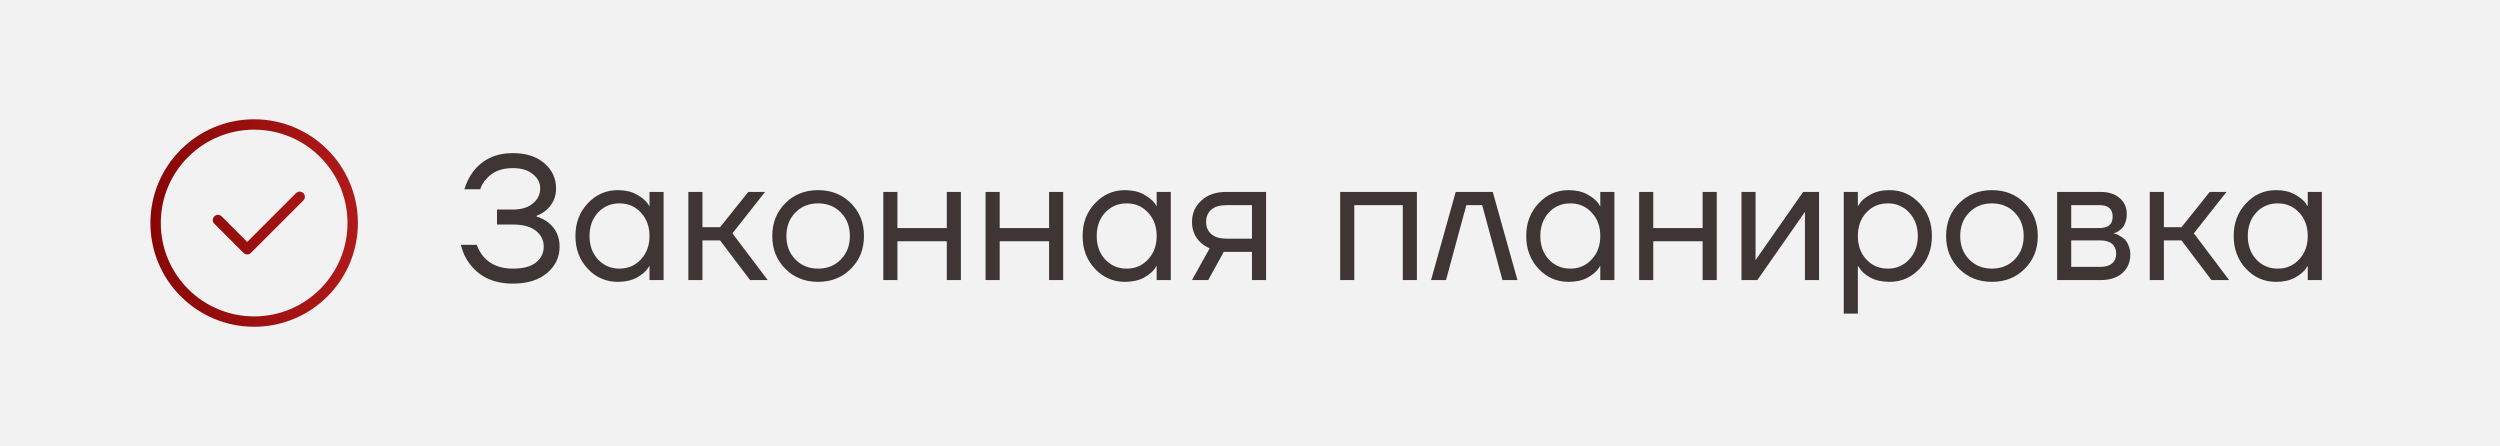 <?xml version="1.0" encoding="UTF-8"?> <svg xmlns="http://www.w3.org/2000/svg" width="241" height="43" viewBox="0 0 241 43" fill="none"><rect width="241" height="43" fill="#F2F2F2"></rect><path d="M44.425 23.6H45.955C46.114 24.031 46.335 24.416 46.618 24.756C47.287 25.515 48.227 25.895 49.44 25.895C50.415 25.895 51.151 25.702 51.65 25.317C52.16 24.92 52.415 24.405 52.415 23.77C52.415 23.147 52.16 22.637 51.65 22.24C51.151 21.843 50.415 21.645 49.44 21.645H47.91V20.2H49.44C50.256 20.2 50.896 20.007 51.361 19.622C51.837 19.225 52.075 18.738 52.075 18.16C52.075 17.616 51.837 17.157 51.361 16.783C50.896 16.398 50.256 16.205 49.44 16.205C48.341 16.205 47.496 16.545 46.907 17.225C46.624 17.508 46.42 17.848 46.295 18.245H44.765C44.958 17.599 45.247 17.021 45.632 16.511C46.55 15.344 47.819 14.76 49.44 14.76C50.721 14.76 51.735 15.089 52.483 15.746C53.231 16.392 53.605 17.197 53.605 18.16C53.605 18.999 53.293 19.696 52.67 20.251C52.364 20.5 52.052 20.682 51.735 20.795V20.88C52.154 21.005 52.523 21.192 52.84 21.441C53.577 22.019 53.945 22.795 53.945 23.77C53.945 24.79 53.543 25.64 52.738 26.32C51.933 27 50.834 27.34 49.44 27.34C47.638 27.34 46.261 26.717 45.309 25.47C44.89 24.937 44.595 24.314 44.425 23.6ZM56.661 25.912C55.868 25.062 55.471 24.008 55.471 22.75C55.471 21.492 55.868 20.444 56.661 19.605C57.454 18.755 58.418 18.33 59.551 18.33C60.265 18.33 60.866 18.466 61.353 18.738C61.852 19.01 62.214 19.305 62.441 19.622L62.594 19.877H62.611V18.5H63.971V27H62.611V25.64H62.594L62.441 25.878C62.237 26.184 61.886 26.479 61.387 26.762C60.888 27.034 60.276 27.17 59.551 27.17C58.418 27.17 57.454 26.751 56.661 25.912ZM57.647 20.489C57.103 21.078 56.831 21.832 56.831 22.75C56.831 23.668 57.103 24.422 57.647 25.011C58.202 25.6 58.894 25.895 59.721 25.895C60.548 25.895 61.234 25.6 61.778 25.011C62.333 24.422 62.611 23.668 62.611 22.75C62.611 21.832 62.333 21.078 61.778 20.489C61.234 19.9 60.548 19.605 59.721 19.605C58.894 19.605 58.202 19.9 57.647 20.489ZM66.357 27V18.5H67.717V21.9H69.417L72.137 18.5H73.752L70.607 22.495L74.007 27H72.307L69.417 23.175H67.717V27H66.357ZM75.705 25.912C74.866 25.073 74.447 24.019 74.447 22.75C74.447 21.481 74.866 20.427 75.705 19.588C76.543 18.749 77.597 18.33 78.867 18.33C80.136 18.33 81.19 18.749 82.029 19.588C82.867 20.427 83.287 21.481 83.287 22.75C83.287 24.019 82.867 25.073 82.029 25.912C81.19 26.751 80.136 27.17 78.867 27.17C77.597 27.17 76.543 26.751 75.705 25.912ZM76.674 20.489C76.096 21.078 75.807 21.832 75.807 22.75C75.807 23.668 76.096 24.422 76.674 25.011C77.252 25.6 77.983 25.895 78.867 25.895C79.751 25.895 80.482 25.6 81.06 25.011C81.638 24.422 81.927 23.668 81.927 22.75C81.927 21.832 81.638 21.078 81.06 20.489C80.482 19.9 79.751 19.605 78.867 19.605C77.983 19.605 77.252 19.9 76.674 20.489ZM85.15 27V18.5H86.51V21.985H91.27V18.5H92.63V27H91.27V23.26H86.51V27H85.15ZM95.011 27V18.5H96.371V21.985H101.131V18.5H102.491V27H101.131V23.26H96.371V27H95.011ZM105.553 25.912C104.759 25.062 104.363 24.008 104.363 22.75C104.363 21.492 104.759 20.444 105.553 19.605C106.346 18.755 107.309 18.33 108.443 18.33C109.157 18.33 109.757 18.466 110.245 18.738C110.743 19.01 111.106 19.305 111.333 19.622L111.486 19.877H111.503V18.5H112.863V27H111.503V25.64H111.486L111.333 25.878C111.129 26.184 110.777 26.479 110.279 26.762C109.78 27.034 109.168 27.17 108.443 27.17C107.309 27.17 106.346 26.751 105.553 25.912ZM106.539 20.489C105.995 21.078 105.723 21.832 105.723 22.75C105.723 23.668 105.995 24.422 106.539 25.011C107.094 25.6 107.785 25.895 108.613 25.895C109.44 25.895 110.126 25.6 110.67 25.011C111.225 24.422 111.503 23.668 111.503 22.75C111.503 21.832 111.225 21.078 110.67 20.489C110.126 19.9 109.44 19.605 108.613 19.605C107.785 19.605 107.094 19.9 106.539 20.489ZM114.909 27L116.609 23.94C116.325 23.815 116.042 23.634 115.759 23.396C115.192 22.875 114.909 22.206 114.909 21.39C114.909 20.563 115.209 19.877 115.81 19.333C116.41 18.778 117.209 18.5 118.207 18.5H122.049V27H120.689V24.28H117.969L116.473 27H114.909ZM116.762 20.217C116.433 20.512 116.269 20.903 116.269 21.39C116.269 21.877 116.433 22.268 116.762 22.563C117.102 22.858 117.589 23.005 118.224 23.005H120.689V19.775H118.224C117.589 19.775 117.102 19.922 116.762 20.217ZM129.194 27V18.5H136.589V27H135.229V19.775H130.554V27H129.194ZM137.952 27L140.332 18.5H143.902L146.282 27H144.837L142.882 19.775H141.352L139.397 27H137.952ZM148.318 25.912C147.525 25.062 147.128 24.008 147.128 22.75C147.128 21.492 147.525 20.444 148.318 19.605C149.112 18.755 150.075 18.33 151.208 18.33C151.922 18.33 152.523 18.466 153.01 18.738C153.509 19.01 153.872 19.305 154.098 19.622L154.251 19.877H154.268V18.5H155.628V27H154.268V25.64H154.251L154.098 25.878C153.894 26.184 153.543 26.479 153.044 26.762C152.546 27.034 151.934 27.17 151.208 27.17C150.075 27.17 149.112 26.751 148.318 25.912ZM149.304 20.489C148.76 21.078 148.488 21.832 148.488 22.75C148.488 23.668 148.76 24.422 149.304 25.011C149.86 25.6 150.551 25.895 151.378 25.895C152.206 25.895 152.891 25.6 153.435 25.011C153.991 24.422 154.268 23.668 154.268 22.75C154.268 21.832 153.991 21.078 153.435 20.489C152.891 19.9 152.206 19.605 151.378 19.605C150.551 19.605 149.86 19.9 149.304 20.489ZM158.014 27V18.5H159.374V21.985H164.134V18.5H165.494V27H164.134V23.26H159.374V27H158.014ZM167.876 27V18.5H169.236V24.875L169.219 25.045H169.253L173.826 18.5H175.356V27H173.996V20.625L174.013 20.455H173.979L169.406 27H167.876ZM177.737 30.23V18.5H179.097V19.86H179.114L179.284 19.605C179.477 19.31 179.822 19.027 180.321 18.755C180.82 18.472 181.432 18.33 182.157 18.33C183.29 18.33 184.254 18.755 185.047 19.605C185.84 20.444 186.237 21.492 186.237 22.75C186.237 24.008 185.84 25.062 185.047 25.912C184.254 26.751 183.29 27.17 182.157 27.17C181.432 27.17 180.814 27.034 180.304 26.762C179.805 26.479 179.465 26.184 179.284 25.878L179.114 25.64H179.097V30.23H177.737ZM179.913 20.489C179.369 21.078 179.097 21.832 179.097 22.75C179.097 23.668 179.369 24.422 179.913 25.011C180.468 25.6 181.16 25.895 181.987 25.895C182.814 25.895 183.5 25.6 184.044 25.011C184.599 24.422 184.877 23.668 184.877 22.75C184.877 21.832 184.599 21.078 184.044 20.489C183.5 19.9 182.814 19.605 181.987 19.605C181.16 19.605 180.468 19.9 179.913 20.489ZM188.861 25.912C188.022 25.073 187.603 24.019 187.603 22.75C187.603 21.481 188.022 20.427 188.861 19.588C189.7 18.749 190.754 18.33 192.023 18.33C193.292 18.33 194.346 18.749 195.185 19.588C196.024 20.427 196.443 21.481 196.443 22.75C196.443 24.019 196.024 25.073 195.185 25.912C194.346 26.751 193.292 27.17 192.023 27.17C190.754 27.17 189.7 26.751 188.861 25.912ZM189.83 20.489C189.252 21.078 188.963 21.832 188.963 22.75C188.963 23.668 189.252 24.422 189.83 25.011C190.408 25.6 191.139 25.895 192.023 25.895C192.907 25.895 193.638 25.6 194.216 25.011C194.794 24.422 195.083 23.668 195.083 22.75C195.083 21.832 194.794 21.078 194.216 20.489C193.638 19.9 192.907 19.605 192.023 19.605C191.139 19.605 190.408 19.9 189.83 20.489ZM198.306 27V18.5H202.471C203.265 18.5 203.888 18.698 204.341 19.095C204.795 19.492 205.021 20.002 205.021 20.625C205.021 20.908 204.982 21.169 204.902 21.407C204.823 21.634 204.727 21.815 204.613 21.951C204.5 22.076 204.375 22.183 204.239 22.274C204.115 22.353 204.007 22.41 203.916 22.444C203.837 22.467 203.78 22.478 203.746 22.478V22.495C203.78 22.495 203.848 22.512 203.95 22.546C204.052 22.569 204.183 22.631 204.341 22.733C204.511 22.824 204.67 22.937 204.817 23.073C204.965 23.209 205.089 23.407 205.191 23.668C205.305 23.929 205.361 24.218 205.361 24.535C205.361 25.272 205.106 25.867 204.596 26.32C204.098 26.773 203.395 27 202.488 27H198.306ZM199.666 21.985H202.386C203.236 21.985 203.661 21.617 203.661 20.88C203.661 20.143 203.236 19.775 202.386 19.775H199.666V21.985ZM199.666 25.725H202.471C202.97 25.725 203.35 25.612 203.61 25.385C203.871 25.158 204.001 24.847 204.001 24.45C204.001 24.053 203.871 23.742 203.61 23.515C203.35 23.288 202.97 23.175 202.471 23.175H199.666V25.725ZM207.238 27V18.5H208.598V21.9H210.298L213.018 18.5H214.633L211.488 22.495L214.888 27H213.188L210.298 23.175H208.598V27H207.238ZM216.517 25.912C215.724 25.062 215.327 24.008 215.327 22.75C215.327 21.492 215.724 20.444 216.517 19.605C217.311 18.755 218.274 18.33 219.407 18.33C220.121 18.33 220.722 18.466 221.209 18.738C221.708 19.01 222.071 19.305 222.297 19.622L222.45 19.877H222.467V18.5H223.827V27H222.467V25.64H222.45L222.297 25.878C222.093 26.184 221.742 26.479 221.243 26.762C220.745 27.034 220.133 27.17 219.407 27.17C218.274 27.17 217.311 26.751 216.517 25.912ZM217.503 20.489C216.959 21.078 216.687 21.832 216.687 22.75C216.687 23.668 216.959 24.422 217.503 25.011C218.059 25.6 218.75 25.895 219.577 25.895C220.405 25.895 221.09 25.6 221.634 25.011C222.19 24.422 222.467 23.668 222.467 22.75C222.467 21.832 222.19 21.078 221.634 20.489C221.09 19.9 220.405 19.605 219.577 19.605C218.75 19.605 218.059 19.9 217.503 20.489Z" fill="#3F3535"></path><path d="M21.014 21.213L23.832 24.03L28.889 18.972M34 21.5C34 26.747 29.747 31 24.5 31C19.253 31 15 26.747 15 21.5C15 16.253 19.253 12 24.5 12C29.747 12 34 16.253 34 21.5Z" stroke="url(#paint0_linear_597_4)" stroke-miterlimit="10" stroke-linecap="round" stroke-linejoin="round"></path><defs><linearGradient id="paint0_linear_597_4" x1="15" y1="21.5" x2="34" y2="21.5" gradientUnits="userSpaceOnUse"><stop stop-color="#880706"></stop><stop offset="1" stop-color="#AF1919"></stop></linearGradient></defs></svg> 